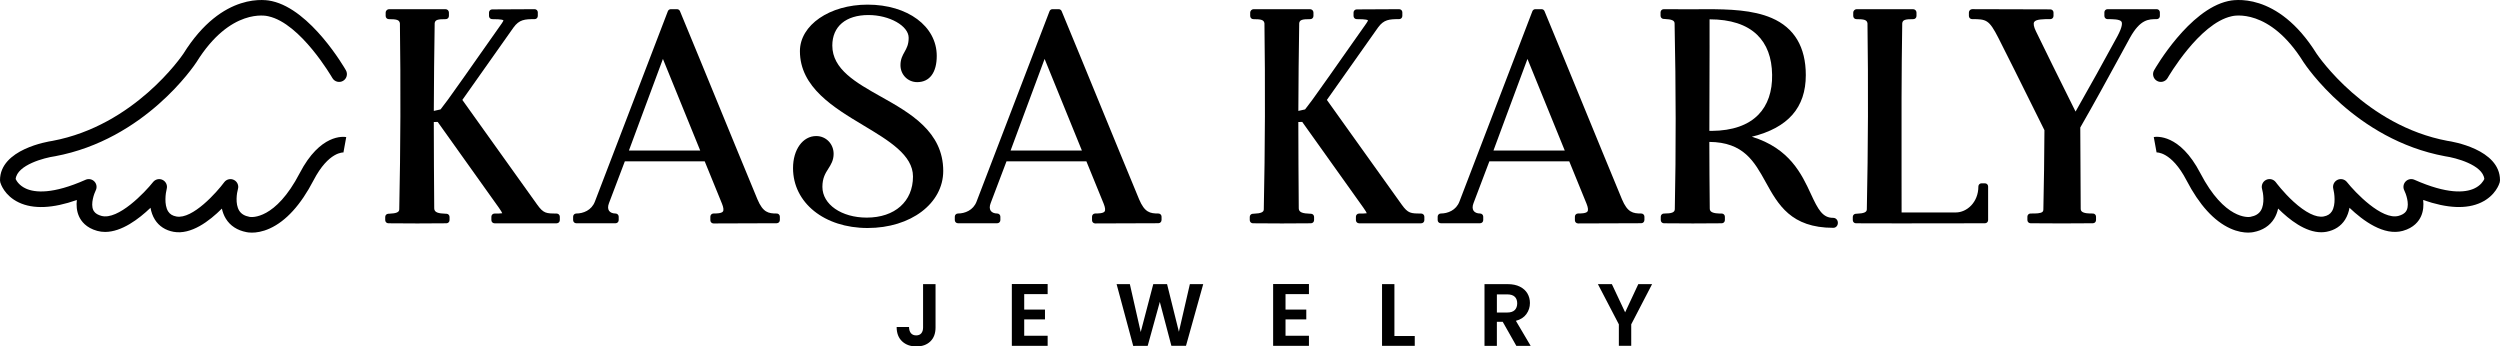 <?xml version="1.0" encoding="UTF-8"?>
<svg id="Layer_1" data-name="Layer 1" xmlns="http://www.w3.org/2000/svg" viewBox="0 0 1866.95 258.72">
  <path d="m415.71,159.45c-7.72,0-9.8,0-14.53-6.6-12.87-17.91-26.47-36.98-39.62-55.41-5.49-7.7-10.94-15.34-16.29-22.82l38.18-54.05c4.32-6,8.4-6.28,15.82-6.28,1.3,0,2.35-1.05,2.35-2.35v-2.74c0-.62-.25-1.22-.69-1.66-.44-.44-1.04-.68-1.67-.68l-31.74.16c-1.29,0-2.34,1.06-2.34,2.35v2.58c0,1.3,1.05,2.35,2.35,2.35,1.83,0,7.28,0,8.43.86-.04.24-.23.91-1.16,2.2-7.1,9.99-12.47,17.67-17.67,25.09-6.14,8.77-11.94,17.06-19.4,27.45-2.12,3.03-4.4,6.23-8.75,11.81l-5.02,1.12c.03-21.75.34-43.75.64-65.05v-.38c.29-2.65,2.35-3.1,8.29-3.1,1.3,0,2.35-1.05,2.35-2.35v-2.58c0-1.38-1.13-2.51-2.51-2.51h-42.22c-.62,0-1.22.25-1.66.69l-.16.16c-.44.44-.69,1.04-.69,1.66v2.58c0,1.3,1.05,2.35,2.35,2.35,5.76,0,7.91.48,8.29,3.14.64,46.12.48,92.83-.49,138.89,0,2.12-2.09,3.04-7.47,3.26-.29.01-.55.02-.79.04-1.24.07-2.22,1.1-2.22,2.34v2.42c0,1.29,1.04,2.33,2.32,2.35,7.3.08,14.5.12,21.7.12s14.4-.04,21.7-.12c1.29-.01,2.32-1.06,2.32-2.35v-2.42c0-1.25-.99-2.29-2.24-2.34l-.77-.03c-5.28-.19-8.35-.9-8.43-3.93-.15-21.12-.31-42.92-.32-64.56l2.91-.07,45.69,64.09c1.66,2.3,2.28,3.51,2.51,4.11-1.14.23-3.57.23-5.76.23-1.3,0-2.35,1.05-2.35,2.35v2.58c0,1.3,1.05,2.35,2.35,2.35h46.41c1.3,0,2.35-1.05,2.35-2.35v-2.58c0-.62-.25-1.22-.69-1.66-.44-.44-1.04-.69-1.66-.69Z"/>
  <path d="m580.05,159.45c-6.2,0-10.26-.72-14.43-10.63-2.42-5.88-4.84-11.73-7.25-17.57-2.42-5.84-4.83-11.68-7.25-17.56l-28.84-70.25c-4.75-11.57-9.67-23.53-14.51-35.14-.36-.87-1.22-1.44-2.17-1.44h-4.67c-.97,0-1.84.6-2.19,1.51l-54.47,142.13c-2.47,6.6-8.81,8.95-13.92,8.95-1.3,0-2.35,1.05-2.35,2.35v2.58c0,1.3,1.05,2.35,2.35,2.35h29.33c1.3,0,2.35-1.05,2.35-2.35v-2.58c0-.62-.25-1.22-.69-1.66-.44-.44-1.04-.69-1.66-.69-2.2,0-3.97-.75-4.86-2.05-.93-1.36-.95-3.39-.03-5.73l11.83-31.2h59.64l12.94,31.72c1.1,2.73,1.35,4.76.69,5.73-1.03,1.52-5.1,1.52-7.06,1.52-1.3,0-2.35,1.05-2.35,2.35v2.74c0,.62.25,1.22.69,1.66.44.44,1.04.68,1.66.68h0l47.21-.16c1.29,0,2.34-1.05,2.34-2.35v-2.58c0-1.3-1.05-2.35-2.35-2.35Zm-110.38-47.05c3.39-9.11,6.72-18.12,10.05-27.12,4.98-13.46,10.1-27.32,15.34-41.27l27.84,68.4h-53.23Z"/>
  <path d="m657.84,72.16c-18.66-10.5-36.29-20.42-36.29-38.14,0-14.27,10.09-22.79,26.98-22.79,15.72,0,30.04,8.1,30.04,16.99,0,5.05-1.49,7.71-3.06,10.52-1.51,2.7-3.06,5.48-3.06,9.94,0,7.1,5.49,12.66,12.5,12.66,9.27,0,14.59-7.14,14.59-19.59,0-22.18-21.72-38.28-51.65-38.28-28.33,0-50.53,15.26-50.53,34.73,0,27,25.23,42.13,47.5,55.48,18.99,11.39,36.94,22.15,36.94,38.14,0,18.64-13.56,30.69-34.55,30.69-18.87,0-33.1-9.87-33.1-22.95,0-6.63,2.24-10.16,4.41-13.57,1.95-3.07,3.97-6.24,3.97-11.09,0-7.46-5.7-13.3-12.98-13.3-10.04,0-17.33,10.07-17.33,23.94,0,25.92,23.42,44.73,55.68,44.73s56.49-18.33,56.49-42.63c0-29.3-24.72-43.21-46.53-55.48Z"/>
  <path d="m867.43,164.37v-2.58c0-1.3-1.05-2.35-2.35-2.35-6.2,0-10.26-.72-14.43-10.63-2.42-5.88-4.84-11.73-7.25-17.57-2.42-5.84-4.83-11.68-7.25-17.56l-28.84-70.25c-4.75-11.57-9.67-23.53-14.51-35.14-.36-.87-1.22-1.44-2.17-1.44h-4.67c-.97,0-1.84.6-2.19,1.51l-54.47,142.13c-2.47,6.6-8.81,8.95-13.92,8.95-1.3,0-2.35,1.05-2.35,2.35v2.58c0,1.3,1.05,2.35,2.35,2.35h29.33c1.3,0,2.35-1.05,2.35-2.35v-2.58c0-.62-.25-1.22-.69-1.66-.44-.44-1.04-.69-1.66-.69-2.2,0-3.97-.75-4.86-2.05-.93-1.36-.95-3.39-.03-5.73l11.83-31.2h59.64l12.94,31.72c1.1,2.73,1.35,4.76.69,5.73-1.03,1.52-5.1,1.52-7.06,1.52-1.3,0-2.35,1.05-2.35,2.35v2.74c0,.62.25,1.22.69,1.66.44.44,1.04.68,1.66.68h0l47.21-.16c1.29,0,2.34-1.05,2.34-2.35Zm-112.73-51.98c3.39-9.11,6.72-18.12,10.05-27.12,4.98-13.46,10.1-27.32,15.34-41.27l27.84,68.4h-53.23Z"/>
  <path d="m1061.33,159.45c-7.72,0-9.8,0-14.53-6.6-12.87-17.91-26.47-36.98-39.62-55.41-5.49-7.7-10.94-15.34-16.29-22.82l38.18-54.05c4.32-6,8.4-6.28,15.82-6.28,1.3,0,2.35-1.05,2.35-2.35v-2.74c0-.62-.25-1.22-.69-1.66-.44-.44-1.04-.68-1.67-.68l-31.74.16c-1.29,0-2.34,1.06-2.34,2.35v2.58c0,1.3,1.05,2.35,2.35,2.35,1.83,0,7.28,0,8.43.86-.04.24-.23.91-1.16,2.2-7.1,9.99-12.47,17.67-17.67,25.09-6.14,8.77-11.94,17.06-19.4,27.45-2.12,3.03-4.4,6.23-8.75,11.81l-5.02,1.12c.03-21.75.34-43.75.64-65.05v-.38c.29-2.65,2.35-3.1,8.29-3.1,1.3,0,2.35-1.05,2.35-2.35v-2.58c0-1.38-1.13-2.51-2.51-2.51h-42.22c-.62,0-1.22.25-1.66.69l-.16.16c-.44.44-.69,1.04-.69,1.66v2.58c0,1.3,1.05,2.35,2.35,2.35,5.76,0,7.91.48,8.29,3.14.64,46.12.48,92.83-.49,138.89,0,2.12-2.09,3.04-7.47,3.26-.29.01-.55.02-.79.04-1.24.07-2.22,1.1-2.22,2.34v2.42c0,1.29,1.04,2.33,2.32,2.35,7.3.08,14.5.12,21.7.12s14.4-.04,21.7-.12c1.29-.01,2.32-1.06,2.32-2.35v-2.42c0-1.25-.99-2.29-2.24-2.34l-.77-.03c-5.28-.19-8.35-.9-8.43-3.93-.15-21.12-.31-42.92-.32-64.56l2.91-.07,45.69,64.09c1.66,2.3,2.28,3.51,2.51,4.11-1.14.23-3.57.23-5.76.23-1.3,0-2.35,1.05-2.35,2.35v2.58c0,1.3,1.05,2.35,2.35,2.35h46.41c1.3,0,2.35-1.05,2.35-2.35v-2.58c0-.62-.25-1.22-.69-1.66-.44-.44-1.04-.69-1.66-.69Z"/>
  <path d="m1228.02,164.37v-2.58c0-1.3-1.05-2.35-2.35-2.35-6.2,0-10.26-.72-14.43-10.63-2.42-5.88-4.84-11.73-7.25-17.57-2.42-5.84-4.83-11.68-7.25-17.56l-28.84-70.25c-4.75-11.57-9.67-23.53-14.51-35.14-.36-.87-1.22-1.44-2.17-1.44h-4.67c-.97,0-1.84.6-2.19,1.51l-54.47,142.13c-2.47,6.6-8.81,8.95-13.92,8.95-1.3,0-2.35,1.05-2.35,2.35v2.58c0,1.3,1.05,2.35,2.35,2.35h29.33c1.3,0,2.35-1.05,2.35-2.35v-2.58c0-.62-.25-1.22-.69-1.66-.44-.44-1.04-.69-1.66-.69-2.2,0-3.97-.75-4.86-2.05-.93-1.36-.95-3.39-.03-5.73l11.83-31.2h59.64l12.94,31.72c1.1,2.73,1.35,4.76.69,5.73-1.03,1.52-5.1,1.52-7.06,1.52-1.3,0-2.35,1.05-2.35,2.35v2.74c0,.62.25,1.22.69,1.66.44.44,1.04.68,1.66.68h0l47.21-.16c1.29,0,2.34-1.05,2.34-2.35Zm-112.73-51.98c3.39-9.11,6.72-18.12,10.05-27.12,4.98-13.46,10.1-27.32,15.34-41.27l27.84,68.4h-53.23Z"/>
  <path d="m1369.04,162.67c-7.99.14-11.41-6.37-16.71-17.83-6.77-14.61-15.77-34.07-44.1-42.74,27.1-6.66,40.31-21.78,40.31-46,0-21.01-8.57-35.36-25.47-42.64-14.12-6.09-31.9-6.6-48.94-6.6-7.76.11-15.14.07-22.27.03-3.29-.02-6.44-.03-9.44-.03-1.3,0-2.35,1.05-2.35,2.35v2.58c0,1.25.97,2.27,2.22,2.34.24.01.5.02.79.04,5.37.22,7.47,1.14,7.47,3.31,1.02,48.52,1.07,95.22.16,138.78-.07,2.3-2.25,3.2-7.8,3.2h-.33c-1.3,0-2.35,1.05-2.35,2.35v2.58c0,1.29,1.04,2.33,2.32,2.35,14.34.16,28.89.16,43.24,0,1.29-.01,2.32-1.06,2.32-2.35v-2.58c0-1.3-1.05-2.35-2.35-2.35h-.25c-2.04,0-6.25,0-7.93-1.66-.32-.32-.76-.9-.76-2.13-.15-16.2-.31-32.93-.32-49.7,25.6.19,33.63,14.71,42.12,30.07,9.26,16.76,18.84,34.09,50.44,34.09,1.96,0,3.43-1.6,3.43-3.72s-1.48-3.72-3.47-3.72Zm-92.37-128.65h0V14.43c15.66.02,27.6,3.9,35.51,11.54,7.27,7.02,11.03,17.06,11.2,29.85.24,12.36-3.28,22.65-10.18,29.76-7.7,7.92-19.43,12.02-34.84,12.16h-1.84l.16-63.71Z"/>
  <path d="m1482.34,136.89h-2.58c-1.3,0-2.35,1.05-2.35,2.35,0,11.99-8.73,19.41-16.83,19.41h-40.51c0-9.85-.02-19.71-.03-29.57-.05-36.63-.11-74.51.51-111.68.28-2.65,2.34-3.1,8.29-3.1,1.3,0,2.35-1.05,2.35-2.35v-2.58c0-1.38-1.13-2.51-2.51-2.51h-42.22c-.62,0-1.22.25-1.66.69l-.16.16c-.44.44-.69,1.04-.69,1.66v2.58c0,1.3,1.05,2.35,2.35,2.35,5.76,0,7.91.48,8.29,3.14.64,46.12.48,92.83-.49,138.89,0,2.12-2.09,3.04-7.47,3.26-.29.01-.55.02-.79.04-1.24.07-2.22,1.1-2.22,2.34v2.42c0,1.29,1.04,2.34,2.34,2.35,10.73.05,21.52.07,32.25.07s21.52-.02,32.07-.04c10.69-.02,21.37-.04,32.05-.04,1.3,0,2.35-1.05,2.35-2.35v-25.14c0-1.3-1.05-2.35-2.35-2.35Z"/>
  <path d="m1612.95,11.94v-2.74c0-1.3-1.05-2.35-2.35-2.35h-36.74c-1.3,0-2.35,1.05-2.35,2.35v2.74c0,1.3,1.05,2.35,2.35,2.35,3.7,0,9.29,0,10.43,1.91.55.93.88,3.6-3.15,11.06-8.94,16.59-21.66,39.35-31.15,56.06l-4.43-8.92c-8.34-16.78-16.96-34.12-25.18-51.08-1.59-3.25-2.04-5.71-1.29-6.91,1.33-2.13,7.12-2.13,11.74-2.13h.34c1.3,0,2.35-1.05,2.35-2.35v-2.58c0-1.29-1.05-2.34-2.34-2.35-.53,0-53.4-.16-58.34-.16-1.38,0-2.51,1.13-2.51,2.51v2.58c0,1.3,1.05,2.35,2.35,2.35,10.71,0,12.69.39,19.67,14.03,5.11,9.94,17.46,34.84,28.37,56.8l6.02,12.12c-.16,19.94-.32,40.52-.8,59.08,0,1.12-.34,1.59-.59,1.84-1.32,1.31-5.11,1.29-8.16,1.29h-.83c-1.3,0-2.35,1.05-2.35,2.35v2.58c0,1.29,1.04,2.33,2.32,2.35,7.3.08,15.3.12,23.31.12s16.01-.04,23.31-.12c1.29-.01,2.32-1.06,2.32-2.35v-2.58c0-1.3-1.05-2.35-2.35-2.35h-.48c-2.04,0-6.26.03-7.89-1.59-.31-.31-.72-.85-.72-2.02,0-5.26-.28-54.43-.32-60.61,10.79-18.81,19.84-35.39,29.41-52.93,2.49-4.57,5.04-9.24,7.68-14.07,7.72-13.93,13.98-13.93,20.02-13.93,1.3,0,2.35-1.05,2.35-2.35Z"/>
  <path d="m689.34,244.52c0,1.85-.44,3.3-1.32,4.36-.88,1.06-2.16,1.58-3.83,1.58s-3.03-.55-3.93-1.65c-.9-1.1-1.38-2.64-1.42-4.62h-9.24c0,4.58,1.35,8.14,4.06,10.69,2.71,2.55,6.26,3.83,10.66,3.83s7.83-1.24,10.43-3.73c2.6-2.49,3.9-5.97,3.9-10.46v-32.35h-9.31v32.35Z"/>
  <polygon points="755.62 258.26 782.36 258.26 782.36 250.73 764.86 250.73 764.86 238.52 780.37 238.52 780.37 231.19 764.86 231.19 764.86 219.64 782.36 219.64 782.36 212.11 755.62 212.11 755.62 258.26"/>
  <polygon points="880.38 247.76 871.54 212.18 861.24 212.18 851.87 247.96 843.75 212.18 833.85 212.18 846.26 258.32 857.08 258.26 866.13 225.45 874.77 258.26 885.67 258.26 898.54 212.18 888.57 212.18 880.38 247.76"/>
  <polygon points="950.75 258.26 977.49 258.26 977.49 250.73 960 250.73 960 238.52 975.51 238.52 975.51 231.19 960 231.19 960 219.64 977.49 219.64 977.49 212.11 950.75 212.11 950.75 258.26"/>
  <polygon points="1041.32 212.18 1032.08 212.18 1032.08 258.26 1056.51 258.26 1056.51 250.93 1041.32 250.93 1041.32 212.18"/>
  <path d="m1139.88,234.52c1.76-2.44,2.64-5.18,2.64-8.22,0-2.64-.63-5.03-1.88-7.16-1.25-2.13-3.14-3.83-5.64-5.08-2.51-1.25-5.54-1.88-9.11-1.88h-17.3v46.08h9.24v-17.96h4.36l10.17,17.96h10.69l-11.02-18.68c3.48-.92,6.09-2.61,7.86-5.05Zm-14.32-1.15h-7.72v-13.53h7.72c2.51,0,4.38.58,5.61,1.75,1.23,1.17,1.85,2.81,1.85,4.92s-.62,3.84-1.85,5.05c-1.23,1.21-3.1,1.82-5.61,1.82Z"/>
  <polygon points="1213.62 233.24 1203.71 212.18 1193.28 212.18 1208.93 242.21 1208.93 258.26 1218.17 258.26 1218.17 242.21 1233.75 212.18 1223.45 212.18 1213.62 233.24"/>
  <path d="m1827.91,105.23c-61.34-11.45-96.75-63.39-97.91-65.12C1700.59-7.05,1666.97.05,1663.89.82c-29.15,6.47-54.2,49.81-55.26,51.66-1.59,2.79-.62,6.34,2.16,7.93,2.79,1.59,6.34.63,7.94-2.16.23-.41,23.6-40.8,47.75-46.09.1-.02.14-.03.23-.06,1.13-.29,28.08-6.52,53.45,34.22.02.04.05.07.07.11,1.54,2.35,38.52,57.77,105.66,70.25.08.02.17.03.25.04,7.36,1.04,27.98,6.34,29.11,16.95-.69,1.49-2.75,4.95-7.72,7.18-6.72,3.02-19.89,4.32-44.51-6.61-2.25-1-4.88-.47-6.58,1.31-1.69,1.79-2.08,4.44-.97,6.64,1.15,2.27,3.97,9.82,1.88,14.56-.34.78-1.39,3.15-6.13,4.46-12.49,3.44-32.53-17.61-38.57-25.25-1.71-2.16-4.69-2.83-7.16-1.6-2.47,1.23-3.73,4.03-3.03,6.69.78,2.98,2.11,11.8-1.08,16.82-1.31,2.06-3.27,3.27-6.17,3.8-5.55,1.02-13.54-2.93-22.5-11.11-7.57-6.91-13.12-14.39-13.17-14.46-1.68-2.27-4.75-3.01-7.28-1.76-2.53,1.26-3.79,4.16-2.98,6.86.75,2.54,2.2,10.92-.92,16.02-1.51,2.47-4.04,4.01-7.71,4.69-.19.04-.18.02-.31.06-1.18.19-19.02,2.3-37.2-32.69-15.35-29.53-32.81-27.29-34.75-26.94l2.08,11.45s-.07.02-.19.03c.12,0,11.22-.95,22.54,20.83,9.53,18.33,20.52,30.42,32.68,35.94,5.54,2.52,10.2,3.11,13.35,3.11,2.03,0,3.43-.25,4.04-.38,6.85-1.29,12.17-4.76,15.4-10.03,1.48-2.41,2.41-4.99,2.96-7.55,8.39,8.38,20.37,17.7,32.2,17.7,1.29,0,2.58-.11,3.86-.34,6.07-1.11,10.89-4.24,13.93-9.05,1.76-2.78,2.77-5.85,3.31-8.89,10.2,9.75,25.72,21.12,39.78,17.25,8.31-2.29,12.02-7.23,13.68-10.97,1.76-3.98,1.98-8.24,1.55-12.09,17.98,6.31,32.5,6.95,43.27,1.87,10.86-5.12,13.63-14.05,13.91-15.05.14-.5.21-1.03.21-1.55.04-23.21-36.06-28.97-39.04-29.41Z"/>
  <path d="m40.79,116.73c.09-.01.17-.03.26-.04,67.14-12.48,104.12-67.9,105.66-70.25.02-.04.05-.07.07-.11,25.37-40.74,52.31-34.5,53.39-34.23.09.03.19.05.28.07,24.11,5.28,47.44,45.56,47.75,46.08,1.59,2.79,5.15,3.76,7.94,2.17,2.79-1.59,3.76-5.15,2.17-7.94-1.05-1.84-26.11-45.18-55.26-51.65-3.08-.77-36.7-7.87-66.1,39.28-1.21,1.8-36.61,53.68-97.91,65.12C36.06,105.66-.04,111.42,0,134.63c0,.52.07,1.05.21,1.55.28,1,3.04,9.93,13.91,15.05,10.77,5.08,25.3,4.45,43.27-1.87-.44,3.85-.21,8.11,1.55,12.09,1.65,3.74,5.37,8.68,13.68,10.97,1.94.53,3.9.78,5.87.78,12.36,0,25.12-9.61,33.91-18.02.54,3.04,1.55,6.11,3.31,8.89,3.04,4.81,7.85,7.94,13.93,9.05,13.04,2.39,26.76-8.06,36.06-17.35.55,2.56,1.48,5.14,2.96,7.55,3.23,5.27,8.55,8.73,15.4,10.03.61.13,2.01.38,4.04.38,3.15,0,7.81-.59,13.35-3.11,12.16-5.52,23.16-17.62,32.68-35.94,11.32-21.78,22.43-20.84,22.54-20.83-.13-.01-.19-.03-.19-.03l2.08-11.45c-1.94-.35-19.4-2.59-34.75,26.94-18.18,34.98-36.03,32.87-37.2,32.69-.14-.04-.12-.03-.31-.06-3.66-.68-6.17-2.2-7.69-4.66-3.12-5.06-1.73-13.32-.94-16.05.81-2.71-.45-5.6-2.98-6.86-2.53-1.26-5.6-.52-7.28,1.76-5.41,7.34-23.58,27.78-35.67,25.56-2.9-.53-4.86-1.74-6.17-3.8-3.19-5.02-1.86-13.84-1.08-16.8.72-2.67-.54-5.47-3.01-6.71-2.47-1.24-5.47-.57-7.18,1.59-6.04,7.65-26.09,28.69-38.57,25.25-4.72-1.3-5.77-3.66-6.12-4.44-2.08-4.67.73-12.3,1.87-14.58,1.11-2.19.73-4.85-.97-6.64-1.69-1.78-4.33-2.31-6.58-1.31-24.62,10.93-37.8,9.63-44.52,6.61-4.97-2.23-7.03-5.69-7.72-7.18,1.13-10.61,21.75-15.91,29.11-16.95Z"/>
</svg>